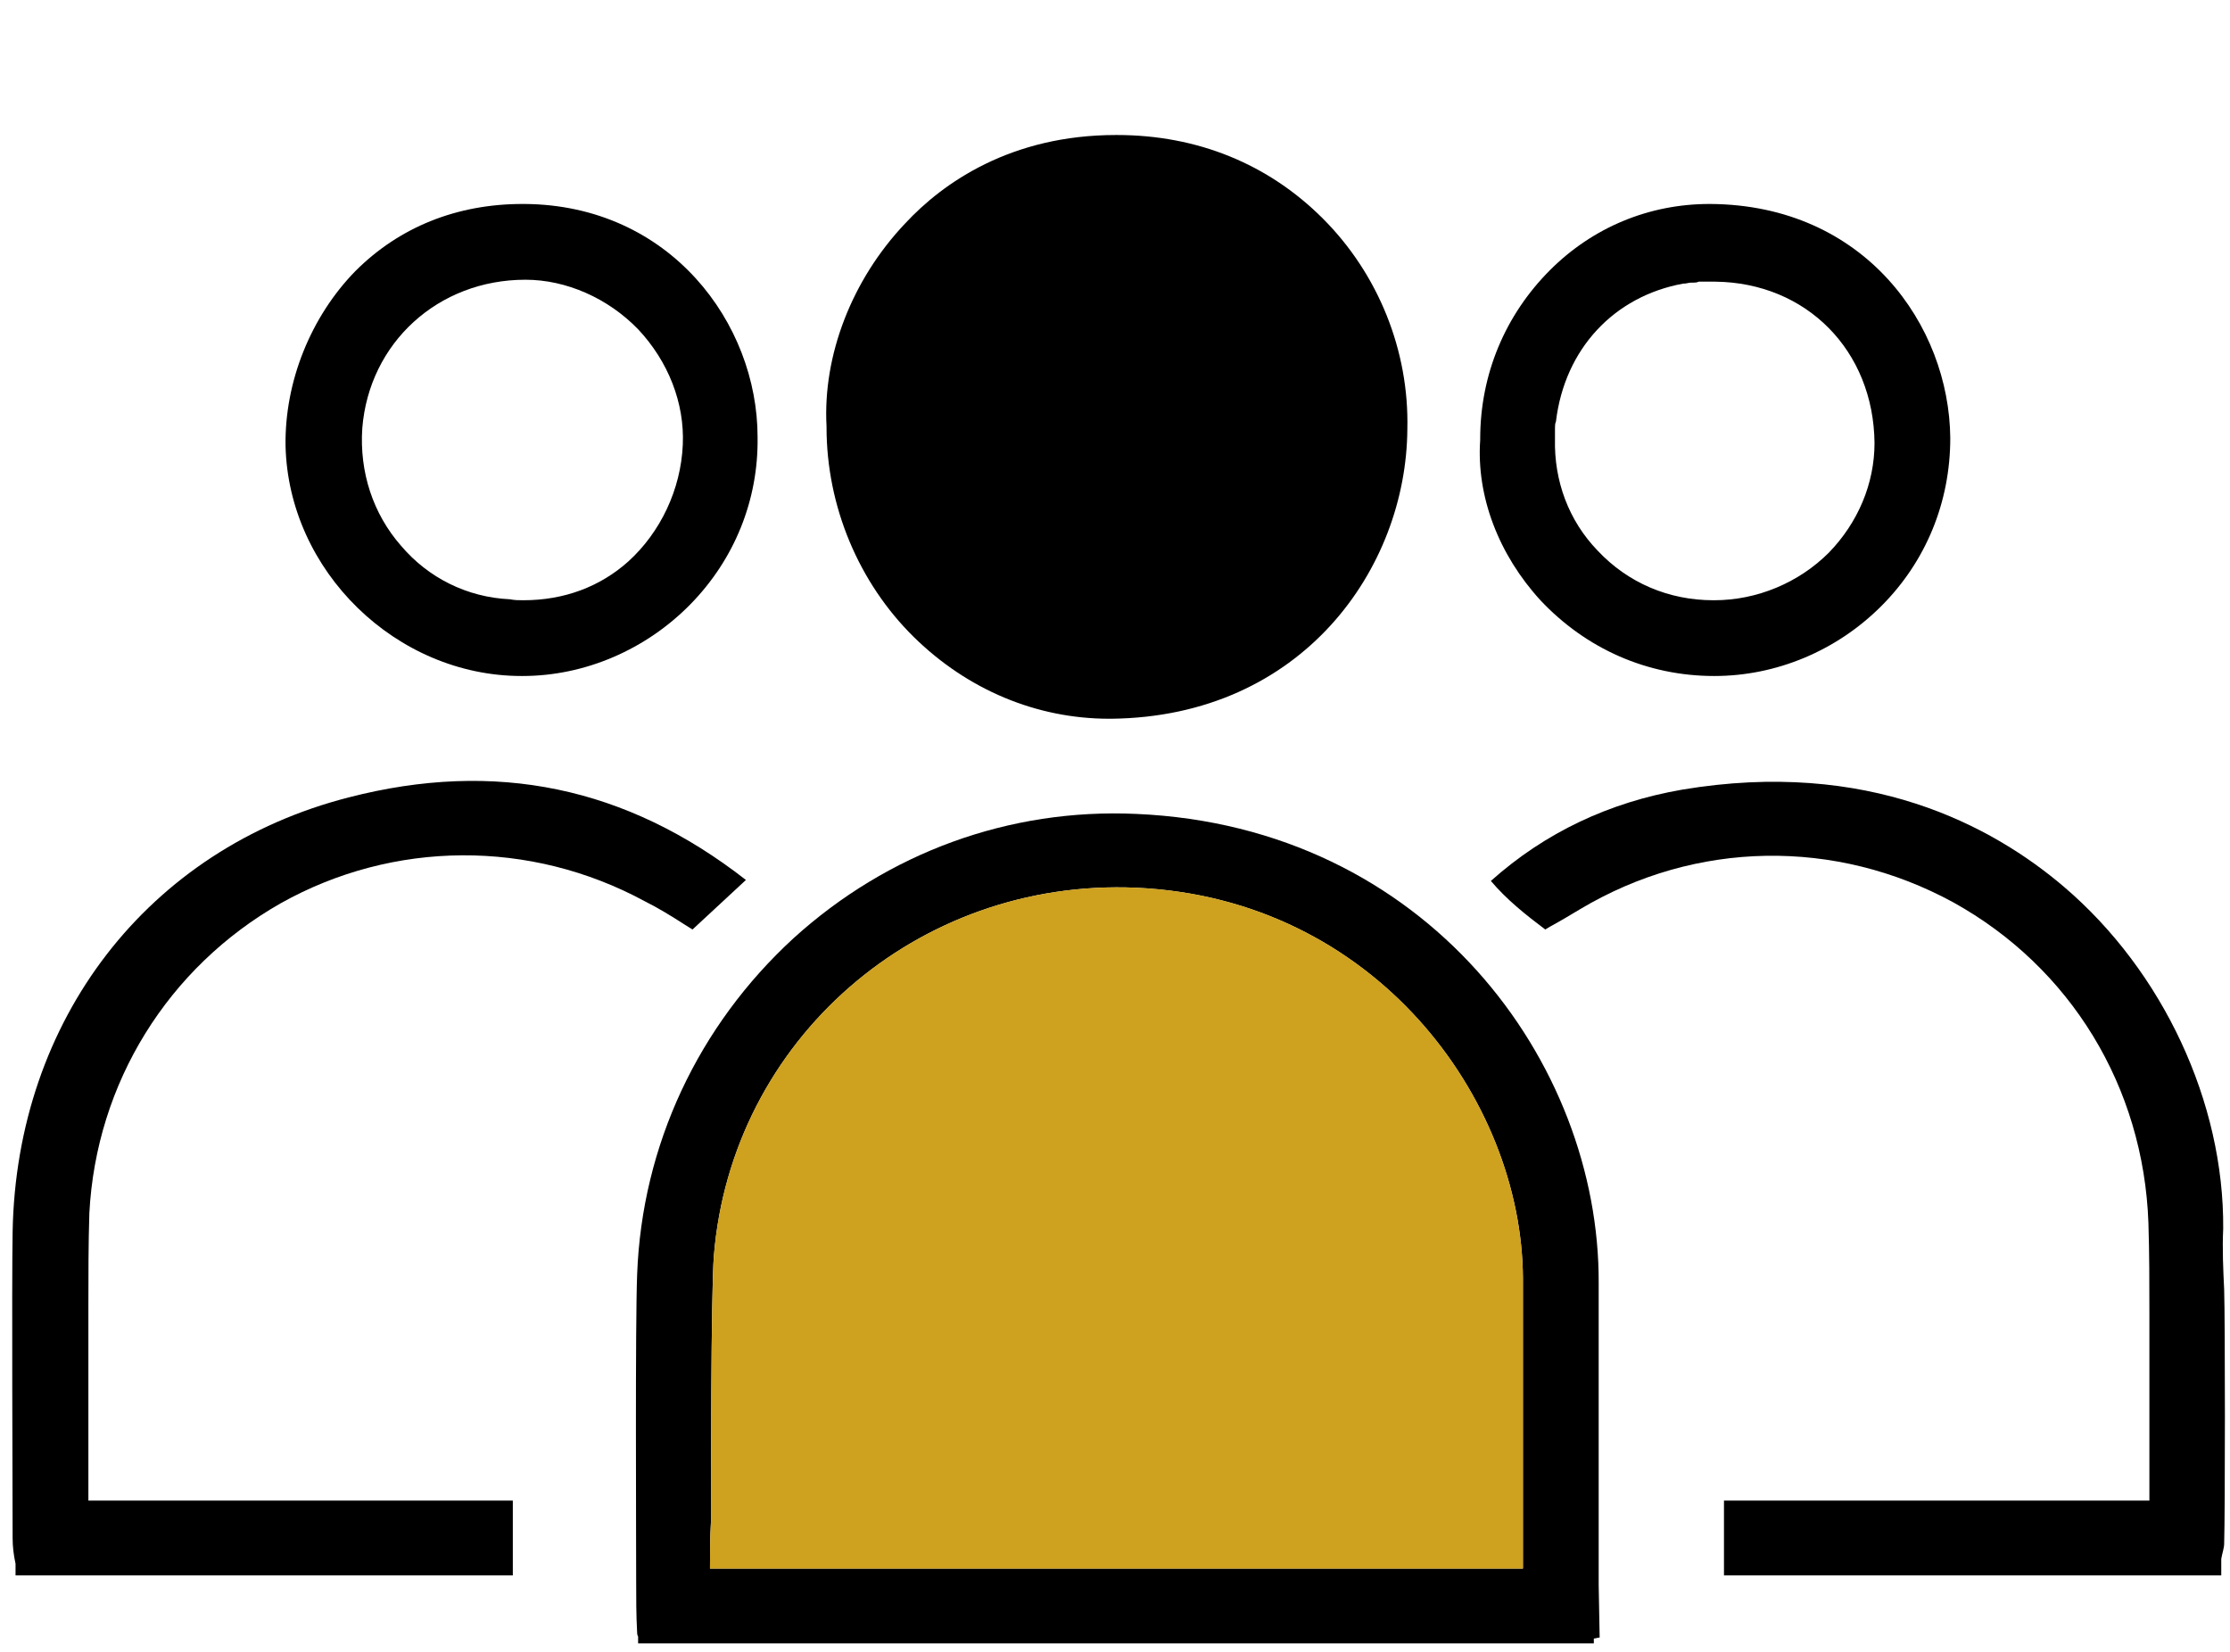 <?xml version="1.0" encoding="utf-8"?>
<!-- Generator: Adobe Illustrator 27.9.6, SVG Export Plug-In . SVG Version: 9.03 Build 54986)  -->
<svg version="1.1" xmlns="http://www.w3.org/2000/svg" xmlns:xlink="http://www.w3.org/1999/xlink" x="0px" y="0px" width="229.6px"
	 height="170.1px" viewBox="0 0 229.6 170.1" style="enable-background:new 0 0 229.6 170.1;" xml:space="preserve">
<style type="text/css">
	.st0{fill:#CEA11E;}
	.st1{display:none;}
	.st2{display:inline;}
	.st3{display:inline;fill:#CEA11E;}
	.st4{display:inline;fill:#FFFFFF;stroke:#FFFFFF;stroke-width:2.773;stroke-miterlimit:10;}
</style>
<g id="Lines_00000065053714248606550740000003276670363724985504_">
</g>
<g id="Enfoque_Multidisciplinar">
	<path d="M53.7,69.6c0,0,0.1,0,0.1,0c6.4,0,12.7-2.7,17.3-7.4c4.5-4.6,7-10.7,6.9-17.2v0c0-11.7-9-23.9-24-24c-0.1,0-0.1,0-0.2,0
		c-6.8,0-12.7,2.4-17.2,6.9c-4.6,4.7-7.3,11.4-7.2,18C29.7,58.8,40.8,69.6,53.7,69.6z M37.3,44.1c0.7-8.8,7.8-15.3,16.8-15.3
		c0,0,0,0,0,0c4.2,0,8.5,1.9,11.6,5.1c3.1,3.3,4.8,7.6,4.6,11.9c-0.2,4.6-2.3,9-5.6,12c-2.9,2.6-6.6,4-10.8,4c-0.5,0-0.9,0-1.4-0.1
		c-4.4-0.2-8.4-2.2-11.2-5.5C38.4,52.9,37,48.6,37.3,44.1z"/>
	<path d="M176.1,21c0,0-0.1,0-0.1,0c-6.2,0-12,2.4-16.4,6.8c-4.6,4.6-7.2,10.7-7.2,17.4l0,0.1c-0.4,5.8,1.9,11.8,6.2,16.5
		c4.7,5,11,7.8,17.9,7.8c0,0,0,0,0,0c6.4,0,12.6-2.6,17.2-7.2c4.6-4.6,7.1-10.7,7.1-17.3C200.7,33.5,192,21.1,176.1,21z M188.3,56.9
		c-3.1,3.1-7.4,4.9-11.8,4.9c0,0-0.1,0-0.1,0c-4.6,0-8.8-1.8-11.9-5.1c-3-3.1-4.5-7.2-4.4-11.5c0-0.3,0-0.6,0-0.9c0-0.1,0-0.1,0-0.2
		c0-0.2,0-0.5,0.1-0.7c0,0,0,0,0,0c0.9-7.5,6-12.9,13.1-14.2c0,0,0.1,0,0.1,0c0.2,0,0.5-0.1,0.7-0.1c0.1,0,0.1,0,0.2,0
		c0.2,0,0.4,0,0.6-0.1c0.1,0,0.2,0,0.3,0c0.2,0,0.4,0,0.5,0c0.1,0,0.3,0,0.4,0c0.1,0,0.3,0,0.4,0c0,0,0.1,0,0.1,0
		c9.4,0.1,16.3,7.1,16.4,16.6C193,49.8,191.3,53.8,188.3,56.9z"/>
	<path d="M136.2,22.5c-5.6-5.6-12.9-8.6-21.2-8.6c0,0-0.1,0-0.1,0c-10.8,0-17.8,4.9-21.7,9.1c-5.5,5.8-8.5,13.6-8.1,20.9l0,0.1
		c0,8.1,3.3,16,9,21.6c5.5,5.4,12.6,8.4,20.1,8.4c0.1,0,0.2,0,0.2,0c19.7-0.2,30.4-15.5,30.5-29.8C145.1,36.1,141.9,28.2,136.2,22.5
		z"/>
	<path d="M164.6,163.2c0-5,0-26.3,0-31.1c0.1-22.7-17.7-47-47.6-48.3c-13.1-0.6-25.6,4-35.3,12.8c-9.8,9-15.6,21.3-16.1,34.6
		c-0.2,5-0.1,26.6-0.1,31.5c0,1.8,0,3.6,0.1,5.4c0,0.1,0,0.2,0.1,0.4v0.7h98.4v-0.5c0.2,0,0.4-0.1,0.6-0.1L164.6,163.2z M73.5,129.3
		c1.8-22.2,20.9-38.9,43.5-37.9c24.5,1.1,39.7,21.7,39.8,40.2c0,1.9,0,20.4,0,22.3c0,2.5,0,5,0,7.6H73.1c0-1.6,0-3.2,0.1-4.8
		C73.2,153.1,73.2,133,73.5,129.3z"/>
	<path d="M35.9,82.1c-20.7,5.3-34.2,22.9-34.6,44.7c-0.1,5.3,0,27.2,0,31.6c0,0.8,0.1,1.7,0.3,2.6v1.2h51.2v-7.7H9.1
		c0-1.2,0-18.9,0-20.1c0-3.1,0-6.3,0.1-9.5c0.7-13.4,8.1-25.3,19.7-31.9c11.6-6.5,25.7-6.6,37.5-0.2c1.4,0.7,2.7,1.5,4.1,2.4
		c0.3,0.2,0.5,0.3,0.8,0.5l5.5-5.1C64.5,81,51,78.2,35.9,82.1z"/>
	<path d="M228.9,126.5c0.1-13-6.2-26.5-16.4-35.2c-7.4-6.3-20.2-13.2-39.3-10c-7.5,1.3-14.1,4.4-19.7,9.4c1.6,1.9,3.6,3.5,5.6,5
		l0.5-0.3c1.1-0.6,2.1-1.2,3.1-1.8c11.9-7.1,26.3-7.3,38.4-0.7c12.1,6.7,19.6,19,20.1,33c0.1,3.1,0.1,6.3,0.1,9.3
		c0,0.9,0,18.4,0,19.3h-43.8v7.7h51.2v-1.7c0.1-0.6,0.3-1.1,0.3-1.6c0.1-3.2,0.1-23,0-26.1C228.9,130.7,228.8,128.6,228.9,126.5z"/>
	<path class="st0" d="M73.5,129.3c1.8-22.2,20.9-38.9,43.5-37.9c24.5,1.1,39.7,21.7,39.8,40.2c0,1.9,0,20.4,0,22.3c0,2.5,0,5,0,7.6
		H73.1c0-1.6,0-3.2,0.1-4.8C73.2,153.1,73.2,133,73.5,129.3z"/>
</g>
<g id="Uso_Tecnologia" class="st1">
	<g class="st2">
		<path d="M33.7,103.2c-5.4,1.2-10.9,1.3-16.3,0.4c-1.3-0.2-2.5-0.5-3.7-0.8c-3.2-0.8-6.3-2-9.2-3.5c-5.7-2.9-10.7-7.1-14.7-12.3
			c-1.6-2-3-4.2-4.3-6.5c-3.2-5.9-5.2-12.2-5.9-19c-0.3-2.7-0.3-5.4-0.2-8.1c0.2-3.4,0.7-6.7,1.5-10c0.8-3.3,2-6.5,3.4-9.6
			c2-4.3,4.7-8.3,7.8-11.9C-3.4,17,1.9,13,7.8,10.1c2.5-1.2,5-2.1,7.5-2.8c6.1-1.7,12.3-2.1,18.4-1.2v-60.4L9.1-52.9l0.5,24
			l0.2,10.3c-4.1,1.1-8.1,2.7-12,4.5l-5.5-8.3l-12.9-19.4l-23.7,18.1l12.9,19.4l5.6,8.3c-5,5.6-9.1,11.9-12.3,18.8l-31.4-8
			l-7.5,29.6l31.4,8c-0.3,4.4-0.2,8.7,0.3,13l-9.3,3.5l-21.6,8l8.8,28.7l21.6-8.1l9.3-3.5c2,3.7,4.3,7.2,6.9,10.5l-6.2,8.2
			L-50.3,132l22.3,18.5l14.3-19.1l6.2-8.2c4.6,2.4,9.4,4.2,14.5,5.5c2,0.5,4,0.9,6,1.2l0.2,10.3l0.5,24l19.9-1.1V103.2z"/>
	</g>
	<g class="st2">
		<path class="st0" d="M156.4,103.8c-5.2,0-9.9,3-12.3,7.7h-23.4V73.4H24.7v13.7h82.7v38.1h36.2c2.3,5.1,7.2,8.5,12.7,8.5
			c7.8,0,14.1-6.7,14.1-15C170.5,110.5,164.1,103.8,156.4,103.8z"/>
		<path class="st0" d="M156.4,39.8c-5.3,0-10.2,3.2-12.5,8.2H24.7v13.7h119.1c2.4,4.9,7.2,8,12.5,8c7.8,0,14.1-6.7,14.1-15
			C170.5,46.6,164.1,39.8,156.4,39.8z"/>
		<path class="st0" d="M120.6-1.7h23.3c2.4,4.9,7.2,8,12.5,8c7.8,0,14.1-6.7,14.1-15c0-8.3-6.3-15-14.1-15c-5.3,0-10.2,3.2-12.5,8.2
			h-36.4v38.1H24.7v13.7h95.8V-1.7z"/>
	</g>
</g>
<g id="Representacion" class="st1">
	<path class="st2" d="M149.8,68.4c0.2-0.4,0.4-0.9,0.5-1.3c-0.4,0-0.8-0.2-0.9-0.6c-0.2-0.4-0.1-0.8,0.2-1.1c0.4-0.4,1-0.4,1.5-0.4
		c0.8,0,1.5,0.1,2.3,0.1c0.2,0,0.4,0,0.5-0.1c0.2-0.2,0.1-0.8,0.3-0.9c0.4,0.6,0.9,1,1.5,1.3c0.5,0.2,1.1,0.4,1.7,0.5
		c0,1,0.4,2,1.2,2.7c0.1,0.1,0.3,0.2,0.2,0.4c0,0.1-0.1,0.2-0.1,0.3c-0.2,0.4-0.2,0.9,0,1.3c-1,0.2-2-0.2-2.9-0.7
		c-0.9-0.5-1.7-1.2-2.6-1.6c-0.4-0.2-0.8-0.4-1.2-0.3c-0.6,0.1-1,0.8-1.6,0.9c-0.1,0-0.1,0-0.2,0c-0.1,0-0.1-0.1-0.1-0.2
		C150.2,68.3,150.1,68.1,149.8,68.4z"/>
	<path class="st2" d="M137.2,68.5c0.4-0.4,1-0.7,1.6-0.7c-0.2,0.9-0.9,1.7-1.8,2c0.1,0.6,1.1-0.4,1.5,0.1c0.2,0.3-0.1,0.6-0.3,0.8
		c-0.7,0.8-0.1,2.4,1,2.5c0.8,0.1,1.5-0.6,2.3-0.9s2,0,1.9,0.8c0.1,0.9-0.3,1.9-1,2.6c0.4,0.4,0.8,0.9,0.5,1.4
		c-0.3,0.5-1.1,0.5-1.6,0.8c-0.7,0.6-0.3,1.7-0.5,2.6c-0.2,0.6-0.7,1.1-1.1,1.5c-0.9,0.8-1.9,1.7-2.8,2.5c-0.1,0.1-0.2,0.2-0.4,0.2
		c-0.4,0.1-0.7-0.3-0.7-0.7c-0.1-0.4,0-0.8-0.2-1.1c-0.3-0.5-1-0.6-1.7-0.5c-0.6,0.1-1.2,0.3-1.8,0.1c-1.7-0.6-0.8-3.7-2.4-4.6
		c-0.7-0.4-1.6-0.1-2.1,0.4c-0.5,0.6-0.8,1.4-0.9,2.1c-0.8-0.3-1.3-1.2-1.2-2c-1.1,0.2-2.2-0.4-2.7-1.3c0.3-0.9,1.6-0.6,2.4-1.1
		c0.7-0.4,0.8-1.4,1.4-1.9c0.6-0.5,1.5-0.4,2.2-0.9c0.6-0.4,0.8-1.2,1.2-1.8c0.6-0.8,1.6-1.1,2.5-1.4
		C133.9,69.6,135.7,69.8,137.2,68.5z"/>
	<path class="st2" d="M134.7,86.4c-0.4,0.2-0.7,0.5-0.9,0.9c-0.2,0.4-0.1,0.9,0.3,1.1c0.5,0.3,1.1-0.3,1.4-0.8
		c0.2-0.3,0.3-0.7,0.2-1C135.5,86.2,135.1,86.1,134.7,86.4z"/>
	<path class="st2" d="M103.6,92.6c0.6,0,1.3-0.2,1.5-0.7c0.2-0.6-0.4-1.5,0.2-1.8c0.3-0.2,0.6-0.1,0.9-0.1c0.5,0,0.9-0.3,1.2-0.7
		c0.3-0.3,0.7-0.7,1.1-0.9s1-0.2,1.3,0.2c0.2,0.3,0.2,0.7,0.2,1.1c0.3-0.2,0.8,0.2,0.7,0.6c0,0.4-0.4,0.7-0.7,0.9
		c-0.3,0.2-0.7,0.4-0.9,0.8c-0.2,0.4-0.1,0.9-0.3,1.4c-0.1,0.4-0.7,0.8-1,0.5c-0.2-0.1-0.3-0.4-0.5-0.3c-0.1,0.6-0.2,1.3-0.1,1.9
		c-0.2,0.2-0.6,0.1-0.9-0.1c-0.3-0.2-0.5-0.5-0.8-0.6c-0.4-0.1-0.8,0-1.2,0.1c-0.4,0.1-0.8,0.1-1.1-0.2c-0.3-0.3-0.1-0.8,0-1.2
		C103.4,93.2,103.5,92.9,103.6,92.6z"/>
	<path class="st2" d="M106.8,100.2c-0.2-0.5-0.3-1.1-0.4-1.6c0-0.2-0.1-0.4,0-0.6c0.1-0.1,0.2-0.2,0.3-0.3c0.5-0.3,0.7-1,0.5-1.6
		c0.2,0.5,0.3,1,0.5,1.5c0,0.1,0.1,0.3,0.2,0.3c0.1,0.1,0.2,0.1,0.3,0.1c0.7,0.1,1.3,0.1,2,0.1c0.3,0.3,0.3,0.9,0,1.2
		c-0.3,0.3-0.7,0.5-1.2,0.6C108.7,100.1,108.2,100,106.8,100.2z"/>
	<path class="st2" d="M137.4,12.5c0.6,0.6,0.2,1.7-0.6,2.1s-1.7,0.2-2.5,0.1c0.7,1.8,1.5,3.7,0.9,5.5c-0.3,0.9-1,1.7-1.6,2.4
		c-1.1,1.3-2.2,2.5-3.2,3.8c-0.6,0.7-1.2,1.5-2.1,1.9c-0.7,0.4-1.5,0.6-2.3,0.8c-2.9,0.9-5.5,2.7-7.3,5.1c-1.2,1.6-2.2,3.5-4,4.3
		c-1,0.5-2.1,0.5-3.2,0.7c-3.1,0.5-6,1.9-8.8,3.4c-1.6,0.8-3.2,1.7-4.8,2.5c-1.6,0.8-3.2,1.7-4.3,3.1c-0.3,0.4-0.6,0.9-0.5,1.5
		c0.2,0.9,1.3,1.1,2.2,1.3c0.9,0.2,1.8,1.2,1.3,1.9c-0.2,0.3-0.5,0.4-0.9,0.5c-1.6,0.6-3,1.6-4.1,2.9c-0.4-1-0.3-2.3,0.3-3.2
		c-0.5-0.4-1.3-0.2-1.8,0.3c-0.5,0.5-0.7,1.1-0.9,1.7c-0.7,2.3-1.5,4.6-2.5,6.9c-1.2,1.5-2.5,3-3.7,4.5c-2.7,3.2-5.4,6.4-6.8,10.3
		c-1.9,5.2-1.1,11.3,2,16c1.1,1.6,2.5,3.2,4.4,3.6c0.6,0.2,1.3,0.2,1.7,0.6c1,1,0,2.7-1.2,3.3c-1.2,0.6-2.8,0.9-3.6,2
		c-0.4,0.5-0.5,1.2-1,1.6c-0.9,1-2.5,0.8-3.6,1.6c-1.3,1-1.2,2.9-1.9,4.4c-0.9,1.8-3.1,2.8-3.5,4.7c-0.2,0.9,0.1,1.8-0.1,2.6
		c-0.2,1.1-0.9,2-1.6,2.9s-1.3,1.9-1.3,3.1c0.1,1.1,1.2,2.2,2.3,1.8c-0.8,1.5-2.5,2.2-4.2,2.4s-3.4,0.1-5,0.3
		c-3.5,0.5-6.6,2.7-8.9,5.5c-2.2,2.8-3.7,6-5.2,9.3c-0.8,1.8-1.6,3.7-3.1,5c-0.4-1-0.8-1.9-1.6-2.7c-0.7-0.7-1.9-1.2-2.8-1
		c-1.6,0.2-3.2,1.2-4.1,2.6c-0.3,0.5-0.6,1-1.1,1.4c-0.4,0.3-0.9,0.3-1.4,0.4c-1.6,0.2-3.2,0.3-4.8-0.2c-0.8-0.3-1.6-0.8-2.4-1.1
		c-1.8-0.7-3.9-0.6-5.9-0.5c-2.9,0.2-5.8,0.3-8.7,0.5c-3.1,0.2-6.2,0.4-9.2,1.2c-0.5,0.1-1,0.3-1.5,0.7c-0.3,0.3-0.6,0.6-0.9,0.9
		c-1,1-2.3,1.7-3.7,2.5c-5-1.1-10.6,1.9-12.6,6.7c-0.4,1-1,2.2-2,2.1c-0.7-0.1-1.7-0.8-2-0.1c0.9,0.7,0.1,2.2-0.9,2.5
		c-1.1,0.2-2.1-0.4-3.1-0.9c-4.4-2.7-9-5.9-10.3-10.9c0.7-0.2,1.6-0.3,2.3-0.1c-0.6-1.6-2.8-2.1-3.8-3.5c-1.2-1.9,0.1-4.5-0.8-6.6
		c-0.9-2-3.3-2.6-5.2-3.6c-1.7-1-3.2-2.5-4-4.3c-0.9,2-3.7,2-5.8,1.7c-0.7-0.1-1.5-0.2-2.1-0.7c-0.3-0.3-0.6-0.7-0.8-1
		c-2.4-4.6-1-10.8,3.2-13.8c-0.6-1.6,1-3.1,2.4-4.1c1.4-1,2.9-2.6,2.3-4.1c-0.3-0.8-1.1-1.2-1.7-1.7c-1.9-1.5-3-4-2.8-6.4
		s1.6-4.7,3.6-6c0.7-0.4,1.5-0.8,1.5-1.6c0-0.5-0.3-1-0.3-1.5c-0.1-0.8,0.6-1.5,1.1-2.2s0.4-2-0.4-2.2c-1.9-0.5-3.4-2.3-3.4-4.3
		c0-0.4,0-0.8-0.1-1.1c-0.3-0.7-1.2-0.9-1.5-1.6c-0.4-0.9,0.5-1.8,0.4-2.8c-0.2-1-1.3-1.4-2.3-1.8c-0.9-0.4-1.9-1.5-1.2-2.3
		c0.4-0.5,1.1-0.5,1.7-0.5c0.8,0.1,1.6,0.1,2.4,0.2c1.9,0.1,4,0.2,5.6-0.9c1.4-1,2.1-2.9,1.6-4.5c-0.5-1.9-2.2-3.3-2.2-5.3
		c0-1.4,1.2-2.7,2.5-2.9c0.5-0.1,1.1-0.1,1.5-0.4c0.3-0.3,0.3-0.8,0.4-1.2c0.3-5.3,0.5-10.7-0.5-15.9c2.4-2.3,5-4.3,7.7-6.1
		c1.3-0.8,2.7-1.6,3.8-2.8c0.9-1,1.6-2.6,0.8-3.7c-1.1-1.6-4.3-1.1-4.6-3c0-1.8,0-3.7-1.2-5.1c-1.1-1.3-3-1.7-4.8-1.7
		c-1.7,0-3.5,0.2-5.2-0.3c-0.4-0.1-0.9-0.3-1.3-0.1c-0.7,0.3-0.6,1.3-0.8,2.1c-0.2,0.8-0.9,1.5-1.8,1.7c-0.8,0.2-1.8-0.2-2.3-0.9
		c-0.9-0.3-1.9,1.1-2.6,0.5c-0.1-0.1-0.2-0.3-0.3-0.5c-0.7-1.2-2.4-1-3.7-0.7c-0.2-0.5-0.3-1-0.5-1.5c-0.5,1-1.5,1.8-2.6,1.9
		c-1.1,0.1-2.3-0.3-3-1.2c-0.1-0.2-0.3-0.4-0.3-0.6c-0.2-1,1.4-1.5,1.6-2.5c0.1-0.4,0-0.8-0.3-1.2c-0.6-0.9-1.9-1.1-3-0.8
		c-1,0.3-1.9,1-2.8,1.6c-1.9,1.3-4.1,2.4-6.3,3.2c-0.6-1.5-0.2-3.2,0.7-4.5c0.8-1.3,2-2.4,3.2-3.4c-0.7,0.2-1.4,0.2-2.1,0.1
		c-0.2,0-0.3-0.1-0.5-0.2c-0.3-0.3-0.1-0.8,0.1-1.2c0.5-0.9,1-1.8,1.5-2.7c0.2-0.4,0.4-0.8,0.1-1.2c-0.2-0.2-0.4-0.3-0.6-0.4
		c-0.9-0.8,0.5-2.5-0.3-3.5c-0.7,0.6-1.3,1.2-2,1.7c-0.7,0.6-1.9,0-2.2-0.9c-0.3-0.9,0-1.8,0.4-2.7c0.7-1.4,1.7-2.7,2.9-3.8
		c-1.6-0.5-3.2,1.7-4.8,1.2c0.3-0.7,0.5-1.4,0.4-2.2c-0.1-0.7-0.7-1.5-1.5-1.4c-0.3,0-0.5,0.1-0.7,0c-0.1-0.1-0.2-0.3-0.2-0.4
		c-0.2-0.9,0.4-1.7,0.9-2.5c0.5-0.8,0.9-1.8,0.5-2.6c1.1-0.6,2.3-1,3.8-0.9c0.4-0.1,0.8-0.3,1.2-0.4c0-0.4-0.1-0.9-0.3-1.3
		c0.4-0.3,0.9-0.4,1.4-0.3c-0.2-0.5,0.3-1,0.8-1c0.5,0,1,0.3,1.3,0.6c0.4,0.3,0.7,0.7,1.2,0.9c0.5,0.2,1.1,0,1.6-0.1
		c1.2-0.3,2.4-0.5,3.6-0.8c0.7-0.2,1.4-0.3,2-0.8c0.6-0.4,1-1.2,0.9-1.9c-0.2-0.7-1.1-1.2-1.7-0.8c0.1-1.9,3.3-2.3,3.8-4.2
		c0.5,0.3,0.9,0.6,1.4,0.9c0.1-0.7,0.2-1.4,0.6-2c0.4-0.5,1.5-0.6,1.9,0.3c0.9,0.2,1.9-0.1,2.7-0.6c0.4-0.3,1-0.6,1.3-0.3
		c0.1,0.1,0.1,0.3,0.2,0.5c0.3,0.6,1,0.7,1.6,0.7c0.6-0.1,1.2-0.3,1.8-0.1c1.3,0.3,1.9,1.8,3,2.7c0.8,0.6,1.7,0.8,2.7,1
		c1.7,0.3,3.4,0.6,5.1,0.7c1.4,0,2.8-0.2,4.1-0.2c2.4,0,4.9,0.4,7.3,0c0.4-0.1,0.7-0.2,1.1-0.1c0.3,0,0.5,0.1,0.8,0.1
		c0.7,0,1.3-0.4,1.8-0.8c0.5-0.4,1-0.9,1.7-1.1c0.6-0.2,1.5,0.1,1.7,0.7c0.1,0.3,0.1,0.6,0.1,0.8c0.2,0.6,0.8,0.9,1.4,1.1
		c0.8,0.3,1.7,0.4,2.6,0.4c0.6,0,1.2,0,1.5,0.9c0.9-0.3,1.9-0.2,2.7,0.3c0.4,0.2,0.8,0.5,1.2,0.8c1.7,1,3.8,0.7,5.7,1
		c1.4,0.2,2.7,0.7,4.1,1.1c4.3,1,8.8-0.1,13-1.4c1.9-0.6,4-1.2,5.7-0.3c0.8,0.2,1,1.2,1.8,1.5c0.5,0.2,1,0,1.5,0
		c1.5,0,2.5,1.6,4,1.8c0.2,0,0.4,0,0.5-0.1C26-8.7,26.1-9,26.2-9.2c0.9-1.7,3.5-2.2,5.1-1c0.2,0.1,0.3,0.3,0.5,0.3
		c0.2,0,0.4,0,0.6,0c2.1-0.4,3.9,1.8,6,2.1c0.9,0.1,1.8,0,2.6-0.2c2.7-0.4,5.4-0.6,8.2-0.5c0.8,0,1.6,0.1,2.3,0.4
		c0.6,0.3,1.2,0.9,1.6,1.4c0.3,0.3,0.6,0.7,0.8,1.1c0.5,1.1,0,2.5-0.5,3.6c0.5,0.1,1-0.2,1.2-0.6C55-2.7,55.1-3,55.3-3.2
		c0.4-0.4,1.1,0,1.5,0.4c0.3,0.4,0.6,1,1,1.3c0.5,0.3,1.2,0.3,1.8,0.3c1.1,0,2.2,0.4,3,1.2c1.9-0.3,3.9,0.5,5,2.1
		c0.2,0.3,0.4,0.6,0.6,0.8c0.8,0.7,2,0.3,3.1,0.2C72.9,3,74.7,3.5,76,4.5c0.7,0.5,1.4,1.2,2.2,0.9c0.2-0.1,0.4-0.2,0.6-0.4
		c0.7-0.4,1.5-0.3,2.2-0.3c3,0.2,6,0.4,9,0.6c0.4-1,0-2.2,0.7-3.1c0.5-0.6,1.3-0.8,2-0.6c0.7,0.1,1.4,0.5,2,0.9
		C96.4,3,98,3.4,99.6,3.8c0.6,0.1,1.2,0.3,1.7,0.6c1.7,1,2,3.2,2.8,5c0.1,0.3,0.3,0.6,0.6,0.8c0.5,0.3,1,0.1,1.5-0.1
		c1.2-0.4,2.4-0.8,3.7-0.6c1.8,0.3,3.2,1.6,4.5,2.9c0.6-0.5,1.2-1.1,1.8-1.6c0.2-0.2,0.5-0.4,0.8-0.5c0.4-0.1,0.8,0,1.1,0.1
		c2,0.6,4,1.2,6,1.9c0.3,0.1,0.6,0.2,0.9,0.1c0.2-0.1,0.3-0.3,0.4-0.4c1.1-1.5,3-2.6,4.8-2.4c0.9,0.1,1.7,0.4,2.5,0.8
		C134,10.7,135.6,10.8,137.4,12.5z"/>
	<path class="st3" d="M40.1,81.2c-2.2,3.9-7.8,3.9-10,0L-5.7,19.3l0,0c-18.1-31.4,4.5-70.6,40.8-70.6h0h0
		c36.2,0,58.9,39.2,40.8,70.6l0,0L40.1,81.2z"/>
	<path class="st4" d="M77.9-29C69-44.5,52.9-53.7,35.1-53.7C17.2-53.7,1.2-44.5-7.8-29c-8.9,15.5-8.9,34,0,49.4L28,82.4
		c1.5,2.6,4.1,4.1,7.1,4.1c0,0,0,0,0,0c3,0,5.6-1.5,7.1-4.1l35.8-61.9C86.8,5,86.8-13.5,77.9-29z M73.8,18.1L38,80
		c-0.6,1.1-1.7,1.7-3,1.7c-1.2,0-2.3-0.6-3-1.7L-3.6,18.1c-8.1-14-8.1-30.7,0-44.7C4.4-40.6,18.9-49,35.1-49s30.6,8.4,38.7,22.4
		C81.9-12.6,81.9,4.1,73.8,18.1z"/>
</g>
<g id="Capa_19" class="st1">
	<path class="st2" d="M172.9,51.7L76.6,84.3c-0.9,0.3-1.8,0.5-2.7,0.5c-0.9,0-1.9-0.2-2.8-0.5l-96.3-32.7v80.8h0.1l-0.2,1.1
		c0,9.6,44.4,31.1,99.1,31.1c54.7,0,99-21.5,99-31.1l-0.2-1.1h0.3V51.7z"/>
	<path class="st3" d="M227.6,80.5h1.3v-6.1h-4.2V18.2h0l4.5-1.5L73.9-35.7L-81.4,16.6l56.2,19.1l99.1,33.6l99.1-33.6L216,21.1
		l6.9-2.3l-6.9,2.3v53.4h-4.2v6.1h1.3c-1.8,1.8-2.9,4.3-2.9,7.1v32.9c0,5.6,4.5,10.2,10.2,10.2c5.6,0,10.2-4.5,10.2-10.2V87.7
		C230.5,84.9,229.4,82.4,227.6,80.5z"/>
</g>
<g id="Investigacion" class="st1">
	<path class="st2" d="M80.7-22.2C67.6-34.8,50.2-41.4,31.9-40.7c-18.5,0.7-36,9.3-48.1,23.6c-1.7,2-1.5,5.1,0.6,6.8
		c2,1.7,5.1,1.5,6.8-0.6C1.5-23.1,16.5-30.5,32.3-31.1c15.7-0.6,30.5,5,41.8,15.8C85.4-4.4,91.6,10.2,91.6,25.8
		c0,13.4-4.7,26.3-13.3,36.6c-15.2,18.1-23.7,41.6-24,66.3l-14.8,0v-17.4c4.2-1.9,7-6.1,7-10.8c0-6.6-5.3-11.9-11.9-11.9
		c-6.6,0-11.9,5.3-11.9,11.9c0,4.8,2.8,9,7.2,10.9v17.3l-15,0c-0.1-11.6-2.2-23.1-6.2-34.3c-0.4-1.2-1.3-2.2-2.5-2.7
		c-1.2-0.5-2.5-0.6-3.7-0.2c-1.2,0.4-2.2,1.3-2.7,2.5c-0.5,1.2-0.6,2.5-0.2,3.7c3.8,10.5,5.7,21.4,5.7,32.3v3.6
		c0,2.6,2.2,4.8,4.8,4.8h48.9c2.6,0,4.8-2.2,4.8-4.8v-3.3c0-23,7.7-44.9,21.8-61.6c10-11.9,15.5-27.1,15.5-42.7
		C101.2,7.5,93.9-9.5,80.7-22.2z"/>
	<path class="st2" d="M59.3,142.2H10.4c-2.6,0-4.8,2.2-4.8,4.8s2.2,4.8,4.8,4.8h48.9c2.6,0,4.8-2.2,4.8-4.8S62,142.2,59.3,142.2z"/>
	<path class="st2" d="M50.3,156.6H19.4c-2.6,0-4.8,2.2-4.8,4.8c0,2.6,2.2,4.8,4.8,4.8h30.9c2.6,0,4.8-2.2,4.8-4.8
		C55.1,158.7,52.9,156.6,50.3,156.6z"/>
	<g class="st2">
		<path d="M-80.3,118.9c2.2,2.1,4.5,4.2,6.6,6.4c2.4,2.5,6.2,2.8,8.9,0c9.5-9.6,34.3-33.7,43.9-43.3c1.6-1.6,1.9-4.1,0.7-6.4
			c-0.6-1.1-0.4-1.7,0.5-2.5c1.2-1.1,2.3-2.2,3.4-3.3c0.4-0.4,0.6-0.3,1.1,0c12.2,8.6,25.5,10.6,39.5,5.6
			C37.6,70.6,46.4,60.8,50.2,47c5-18.2-2.9-37.6-19-47.3c-6.7-4-13.9-6-20.2-6c-21.9,0-39.6,14.6-43.1,34.6
			c-2,11.6,0.3,22.3,7.3,31.9c0.5,0.7,0.4,1-0.1,1.6c-1.3,1.2-2.6,2.5-3.8,3.8c-0.4,0.4-0.7,0.5-1.3,0.2c-2.5-1.1-4.6-0.6-6.5,1.3
			c-8.8,8.9-32.9,32.4-41.7,41.2c-0.8,0.8-1.5,1.5-2.3,2.3C-83,113.4-82.9,116.5-80.3,118.9z M9.3,4.6c17.4-0.2,31.2,13.5,31.4,31.1
			C41,52.7,27.1,66.9,10.2,67.1c-17.8,0.2-31.6-13.3-32-30.8C-22.3,18.3-6.8,4.4,9.3,4.6z"/>
		<path class="st0" d="M9.3,4.6c17.4-0.2,31.2,13.5,31.4,31.1C41,52.7,27.1,66.9,10.2,67.1c-17.8,0.2-31.6-13.3-32-30.8
			C-22.3,18.3-6.8,4.4,9.3,4.6z"/>
	</g>
</g>
</svg>
